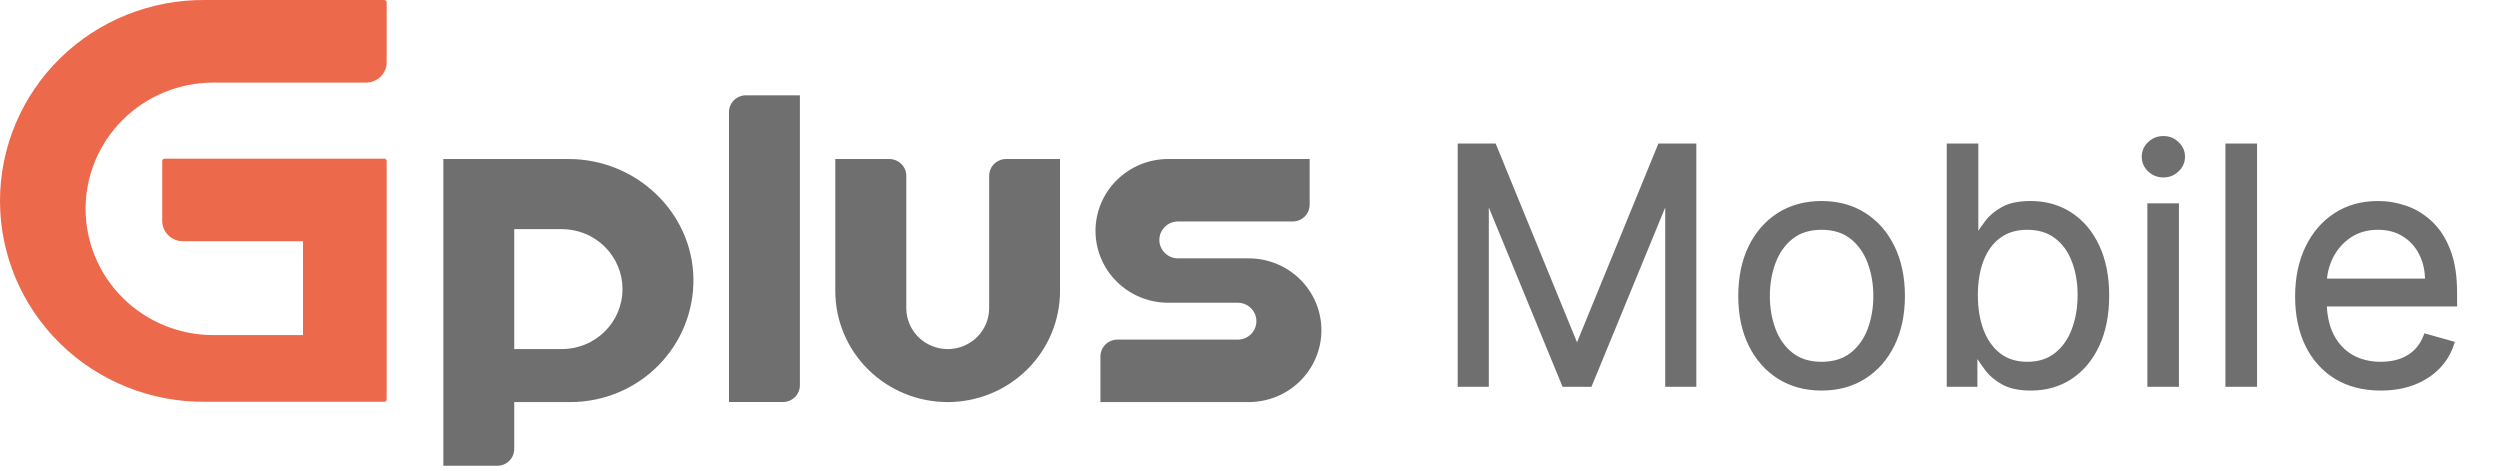 <svg width="154" height="29" viewBox="0 0 154 29" fill="none" xmlns="http://www.w3.org/2000/svg">
<path d="M35.024 9.795H27.31V28.691H30.635C30.911 28.69 31.177 28.581 31.372 28.388C31.568 28.194 31.677 27.932 31.677 27.659V24.767H35.143C36.147 24.766 37.141 24.568 38.067 24.184C38.993 23.8 39.832 23.238 40.537 22.531C41.241 21.824 41.796 20.985 42.17 20.064C42.544 19.143 42.729 18.157 42.715 17.165C42.658 13.097 39.202 9.795 35.024 9.795ZM34.609 21.504H31.677V14.114H34.609C35.1 14.114 35.586 14.21 36.039 14.395C36.493 14.581 36.905 14.853 37.252 15.196C37.599 15.539 37.874 15.947 38.062 16.395C38.25 16.843 38.347 17.324 38.347 17.809C38.347 18.294 38.25 18.775 38.062 19.223C37.874 19.671 37.599 20.078 37.252 20.422C36.905 20.765 36.493 21.037 36.039 21.223C35.586 21.408 35.1 21.504 34.609 21.504Z" fill="#706F6F"/>
<path d="M5.272 12.865C5.271 11.844 5.475 10.832 5.87 9.889C6.265 8.945 6.845 8.088 7.576 7.366C8.306 6.643 9.174 6.07 10.128 5.68C11.083 5.289 12.106 5.088 13.14 5.088H22.547C22.714 5.088 22.879 5.056 23.034 4.993C23.188 4.931 23.328 4.838 23.446 4.722C23.564 4.605 23.658 4.467 23.722 4.315C23.786 4.162 23.819 3.999 23.819 3.834V0.145C23.819 0.107 23.804 0.07 23.776 0.043C23.749 0.016 23.712 0.001 23.673 0.001H12.642C10.987 -0.015 9.346 0.293 7.813 0.908C6.28 1.522 4.886 2.431 3.71 3.582C2.535 4.732 1.602 6.102 0.965 7.611C0.328 9.121 0 10.74 0 12.375C0 14.01 0.328 15.629 0.965 17.139C1.602 18.648 2.535 20.017 3.71 21.168C4.886 22.319 6.28 23.228 7.813 23.842C9.346 24.457 10.987 24.765 12.642 24.749H23.668C23.688 24.75 23.708 24.746 23.727 24.739C23.745 24.732 23.762 24.721 23.776 24.707C23.791 24.693 23.802 24.676 23.809 24.658C23.816 24.639 23.82 24.619 23.819 24.6V9.915C23.819 9.877 23.803 9.841 23.776 9.814C23.748 9.787 23.711 9.772 23.673 9.772L10.14 9.773C10.101 9.773 10.064 9.788 10.037 9.815C10.009 9.842 9.994 9.878 9.993 9.917V13.604C9.993 13.937 10.127 14.256 10.365 14.491C10.603 14.726 10.925 14.858 11.262 14.858H18.665V20.642H13.14C11.053 20.642 9.052 19.822 7.577 18.364C6.102 16.906 5.273 14.928 5.273 12.865" fill="#ED694B"/>
<path d="M44.905 6.903V24.765H48.228C48.505 24.765 48.771 24.656 48.967 24.462C49.163 24.269 49.273 24.006 49.273 23.733V5.871H45.949C45.672 5.871 45.407 5.98 45.211 6.173C45.016 6.367 44.906 6.629 44.905 6.903Z" fill="#706F6F"/>
<path d="M54.778 9.795H51.454V17.926C51.454 19.741 52.183 21.481 53.481 22.764C54.779 24.047 56.54 24.768 58.375 24.768C60.211 24.768 61.971 24.047 63.27 22.764C64.567 21.481 65.297 19.741 65.297 17.926V9.795H61.978C61.701 9.796 61.435 9.905 61.239 10.098C61.043 10.292 60.933 10.555 60.932 10.829V18.981C60.932 19.65 60.664 20.292 60.185 20.765C59.706 21.238 59.057 21.504 58.38 21.504C57.703 21.504 57.054 21.238 56.575 20.765C56.097 20.292 55.828 19.65 55.828 18.981V10.829C55.828 10.555 55.717 10.292 55.521 10.098C55.325 9.905 55.06 9.796 54.783 9.795" fill="#706F6F"/>
<path d="M76.848 15.915H72.528C72.23 15.905 71.947 15.781 71.739 15.569C71.532 15.357 71.416 15.074 71.416 14.779C71.416 14.484 71.532 14.2 71.739 13.989C71.947 13.777 72.23 13.653 72.528 13.643H79.629C79.906 13.643 80.172 13.534 80.368 13.34C80.564 13.147 80.674 12.884 80.674 12.61V9.795H71.962C70.774 9.795 69.635 10.262 68.795 11.092C67.955 11.922 67.483 13.048 67.483 14.222C67.483 15.396 67.955 16.522 68.795 17.352C69.635 18.182 70.774 18.649 71.962 18.649H76.281C76.58 18.658 76.863 18.782 77.07 18.994C77.278 19.206 77.394 19.489 77.394 19.785C77.394 20.079 77.278 20.363 77.07 20.575C76.863 20.787 76.58 20.911 76.281 20.92H68.832C68.555 20.92 68.29 21.029 68.094 21.222C67.898 21.416 67.787 21.678 67.787 21.952V24.767H76.848C77.442 24.776 78.032 24.669 78.584 24.451C79.136 24.233 79.638 23.908 80.062 23.496C80.485 23.084 80.822 22.593 81.051 22.052C81.281 21.51 81.399 20.928 81.399 20.341C81.399 19.753 81.281 19.172 81.051 18.63C80.822 18.088 80.485 17.597 80.062 17.185C79.638 16.773 79.136 16.449 78.584 16.231C78.032 16.012 77.442 15.905 76.848 15.915Z" fill="#706F6F"/>
<path d="M89.918 8.964H92.048L97.058 21.2H97.23L102.24 8.964H104.37V23.705H102.701V12.506H102.557L97.95 23.705H96.338L91.732 12.506H91.588V23.705H89.918V8.964ZM112.21 23.935C111.212 23.935 110.336 23.698 109.583 23.223C108.835 22.748 108.249 22.083 107.827 21.229C107.409 20.375 107.201 19.377 107.201 18.235C107.201 17.083 107.409 16.078 107.827 15.219C108.249 14.36 108.835 13.693 109.583 13.218C110.336 12.743 111.212 12.506 112.21 12.506C113.208 12.506 114.082 12.743 114.83 13.218C115.583 13.693 116.169 14.36 116.586 15.219C117.009 16.078 117.22 17.083 117.22 18.235C117.22 19.377 117.009 20.375 116.586 21.229C116.169 22.083 115.583 22.748 114.83 23.223C114.082 23.698 113.208 23.935 112.21 23.935ZM112.21 22.409C112.968 22.409 113.592 22.215 114.082 21.826C114.571 21.438 114.933 20.927 115.168 20.293C115.404 19.66 115.521 18.974 115.521 18.235C115.521 17.496 115.404 16.807 115.168 16.169C114.933 15.531 114.571 15.015 114.082 14.622C113.592 14.228 112.968 14.031 112.21 14.031C111.452 14.031 110.828 14.228 110.339 14.622C109.849 15.015 109.487 15.531 109.252 16.169C109.017 16.807 108.899 17.496 108.899 18.235C108.899 18.974 109.017 19.66 109.252 20.293C109.487 20.927 109.849 21.438 110.339 21.826C110.828 22.215 111.452 22.409 112.21 22.409ZM120.043 23.705V8.964H121.741V14.406H121.885C122.01 14.214 122.183 13.969 122.404 13.672C122.629 13.369 122.951 13.101 123.368 12.866C123.79 12.626 124.361 12.506 125.081 12.506C126.012 12.506 126.833 12.738 127.543 13.204C128.253 13.669 128.807 14.329 129.205 15.183C129.604 16.037 129.803 17.045 129.803 18.206C129.803 19.377 129.604 20.392 129.205 21.251C128.807 22.105 128.255 22.767 127.55 23.237C126.845 23.703 126.031 23.935 125.11 23.935C124.4 23.935 123.831 23.818 123.404 23.583C122.977 23.343 122.648 23.072 122.418 22.769C122.188 22.462 122.01 22.208 121.885 22.006H121.684V23.705H120.043ZM121.713 18.177C121.713 19.012 121.835 19.749 122.08 20.387C122.324 21.02 122.682 21.517 123.152 21.877C123.622 22.232 124.198 22.409 124.88 22.409C125.59 22.409 126.182 22.222 126.657 21.848C127.137 21.469 127.497 20.96 127.737 20.322C127.982 19.679 128.104 18.964 128.104 18.177C128.104 17.4 127.984 16.699 127.744 16.076C127.509 15.447 127.152 14.95 126.672 14.586C126.197 14.216 125.599 14.031 124.88 14.031C124.189 14.031 123.608 14.207 123.138 14.557C122.668 14.902 122.312 15.387 122.073 16.011C121.833 16.63 121.713 17.352 121.713 18.177ZM132.401 23.705V12.65H134.1V23.705H132.401ZM133.265 10.807C132.934 10.807 132.648 10.694 132.408 10.469C132.173 10.243 132.055 9.972 132.055 9.655C132.055 9.339 132.173 9.068 132.408 8.842C132.648 8.617 132.934 8.504 133.265 8.504C133.596 8.504 133.879 8.617 134.114 8.842C134.354 9.068 134.474 9.339 134.474 9.655C134.474 9.972 134.354 10.243 134.114 10.469C133.879 10.694 133.596 10.807 133.265 10.807ZM138.909 8.964V23.705H137.211V8.964H138.909ZM146.656 23.935C145.59 23.935 144.671 23.7 143.899 23.23C143.131 22.755 142.539 22.093 142.121 21.243C141.709 20.389 141.502 19.396 141.502 18.264C141.502 17.131 141.709 16.133 142.121 15.27C142.539 14.401 143.119 13.724 143.863 13.24C144.612 12.75 145.485 12.506 146.483 12.506C147.059 12.506 147.627 12.602 148.189 12.794C148.75 12.986 149.261 13.297 149.722 13.729C150.182 14.156 150.549 14.723 150.823 15.428C151.096 16.133 151.233 17.002 151.233 18.033V18.753H142.711V17.285H149.506C149.506 16.661 149.381 16.104 149.132 15.615C148.887 15.126 148.537 14.739 148.081 14.456C147.63 14.173 147.097 14.031 146.483 14.031C145.806 14.031 145.221 14.2 144.727 14.535C144.237 14.866 143.861 15.298 143.597 15.831C143.333 16.363 143.201 16.934 143.201 17.544V18.523C143.201 19.358 143.345 20.065 143.633 20.646C143.925 21.222 144.331 21.661 144.849 21.963C145.367 22.261 145.969 22.409 146.656 22.409C147.102 22.409 147.505 22.347 147.865 22.222C148.229 22.093 148.544 21.901 148.808 21.646C149.072 21.387 149.275 21.066 149.419 20.682L151.06 21.143C150.888 21.699 150.597 22.189 150.19 22.611C149.782 23.028 149.278 23.355 148.678 23.59C148.078 23.82 147.404 23.935 146.656 23.935Z" fill="#706F6F"/>
<path d="M89.918 8.964V8.841H89.794V8.964H89.918ZM92.048 8.964L92.163 8.918L92.131 8.841H92.048V8.964ZM97.058 21.2L96.943 21.247L96.975 21.324H97.058V21.2ZM97.23 21.2V21.324H97.313L97.345 21.247L97.23 21.2ZM102.24 8.964V8.841H102.157L102.126 8.918L102.24 8.964ZM104.37 8.964H104.494V8.841H104.37V8.964ZM104.37 23.705V23.828H104.494V23.705H104.37ZM102.701 23.705H102.577V23.828H102.701V23.705ZM102.701 12.506H102.824V12.382H102.701V12.506ZM102.557 12.506V12.382H102.474L102.442 12.459L102.557 12.506ZM97.95 23.705V23.828H98.033L98.064 23.752L97.95 23.705ZM96.338 23.705L96.224 23.752L96.255 23.828H96.338V23.705ZM91.732 12.506L91.846 12.459L91.814 12.382H91.732V12.506ZM91.588 12.506V12.382H91.464V12.506H91.588ZM91.588 23.705V23.828H91.711V23.705H91.588ZM89.918 23.705H89.794V23.828H89.918V23.705ZM89.918 9.088H92.048V8.841H89.918V9.088ZM91.934 9.011L96.943 21.247L97.172 21.153L92.163 8.918L91.934 9.011ZM97.058 21.324H97.23V21.077H97.058V21.324ZM97.345 21.247L102.354 9.011L102.126 8.918L97.116 21.153L97.345 21.247ZM102.24 9.088H104.37V8.841H102.24V9.088ZM104.247 8.964V23.705H104.494V8.964H104.247ZM104.37 23.581H102.701V23.828H104.37V23.581ZM102.824 23.705V12.506H102.577V23.705H102.824ZM102.701 12.382H102.557V12.629H102.701V12.382ZM102.442 12.459L97.836 23.658L98.064 23.752L102.671 12.553L102.442 12.459ZM97.95 23.581H96.338V23.828H97.95V23.581ZM96.452 23.658L91.846 12.459L91.617 12.553L96.224 23.752L96.452 23.658ZM91.732 12.382H91.588V12.629H91.732V12.382ZM91.464 12.506V23.705H91.711V12.506H91.464ZM91.588 23.581H89.918V23.828H91.588V23.581ZM90.041 23.705V8.964H89.794V23.705H90.041ZM109.583 23.223L109.517 23.327L109.517 23.327L109.583 23.223ZM107.827 21.229L107.716 21.283L107.716 21.284L107.827 21.229ZM107.827 15.219L107.716 15.165L107.716 15.165L107.827 15.219ZM109.583 13.218L109.517 13.114L109.517 13.114L109.583 13.218ZM114.83 13.218L114.764 13.323L114.764 13.323L114.83 13.218ZM116.586 15.219L116.475 15.273L116.475 15.274L116.586 15.219ZM116.586 21.229L116.476 21.174L116.475 21.175L116.586 21.229ZM114.83 23.223L114.764 23.118L114.764 23.118L114.83 23.223ZM114.082 21.826L114.005 21.73L114.082 21.826ZM115.168 20.293L115.284 20.336L115.168 20.293ZM115.168 16.169L115.284 16.127L115.168 16.169ZM114.082 14.622L114.159 14.525H114.159L114.082 14.622ZM110.339 14.622L110.261 14.525L110.339 14.622ZM109.252 16.169L109.136 16.127L109.252 16.169ZM109.252 20.293L109.136 20.336L109.252 20.293ZM110.339 21.826L110.416 21.73L110.339 21.826ZM112.21 23.812C111.233 23.812 110.38 23.579 109.649 23.118L109.517 23.327C110.293 23.816 111.192 24.059 112.21 24.059V23.812ZM109.649 23.118C108.921 22.656 108.351 22.01 107.938 21.174L107.716 21.284C108.148 22.157 108.748 22.839 109.517 23.327L109.649 23.118ZM107.938 21.175C107.53 20.341 107.324 19.362 107.324 18.235H107.077C107.077 19.392 107.289 20.409 107.716 21.283L107.938 21.175ZM107.324 18.235C107.324 17.098 107.53 16.112 107.938 15.273L107.716 15.165C107.289 16.044 107.077 17.068 107.077 18.235H107.324ZM107.938 15.274C108.351 14.434 108.922 13.784 109.649 13.323L109.517 13.114C108.748 13.602 108.147 14.287 107.716 15.165L107.938 15.274ZM109.649 13.323C110.38 12.862 111.233 12.629 112.21 12.629V12.382C111.192 12.382 110.293 12.625 109.517 13.114L109.649 13.323ZM112.21 12.629C113.188 12.629 114.038 12.862 114.764 13.323L114.896 13.114C114.126 12.625 113.229 12.382 112.21 12.382V12.629ZM114.764 13.323C115.497 13.785 116.067 14.433 116.475 15.273L116.697 15.165C116.271 14.287 115.67 13.602 114.896 13.114L114.764 13.323ZM116.475 15.274C116.888 16.113 117.096 17.098 117.096 18.235H117.343C117.343 17.068 117.129 16.044 116.697 15.165L116.475 15.274ZM117.096 18.235C117.096 19.362 116.888 20.34 116.476 21.174L116.697 21.284C117.129 20.41 117.343 19.392 117.343 18.235H117.096ZM116.475 21.175C116.067 22.01 115.497 22.656 114.764 23.118L114.896 23.327C115.67 22.839 116.27 22.157 116.697 21.283L116.475 21.175ZM114.764 23.118C114.038 23.579 113.188 23.812 112.21 23.812V24.059C113.229 24.059 114.126 23.816 114.896 23.327L114.764 23.118ZM112.21 22.533C112.99 22.533 113.643 22.333 114.158 21.923L114.005 21.73C113.542 22.098 112.947 22.286 112.21 22.286V22.533ZM114.158 21.923C114.667 21.519 115.042 20.989 115.284 20.336L115.053 20.25C114.825 20.864 114.475 21.356 114.005 21.73L114.158 21.923ZM115.284 20.336C115.525 19.688 115.645 18.987 115.645 18.235H115.397C115.397 18.96 115.282 19.632 115.053 20.25L115.284 20.336ZM115.645 18.235C115.645 17.483 115.525 16.779 115.284 16.127L115.052 16.212C115.282 16.835 115.397 17.509 115.397 18.235H115.645ZM115.284 16.127C115.042 15.469 114.667 14.934 114.159 14.525L114.004 14.718C114.475 15.096 114.824 15.593 115.052 16.212L115.284 16.127ZM114.159 14.525C113.643 14.111 112.99 13.908 112.21 13.908V14.155C112.946 14.155 113.541 14.346 114.004 14.718L114.159 14.525ZM112.21 13.908C111.43 13.908 110.777 14.111 110.261 14.525L110.416 14.718C110.879 14.346 111.474 14.155 112.21 14.155V13.908ZM110.261 14.525C109.753 14.934 109.378 15.469 109.136 16.127L109.368 16.212C109.596 15.593 109.946 15.096 110.416 14.718L110.261 14.525ZM109.136 16.127C108.896 16.779 108.776 17.483 108.776 18.235H109.023C109.023 17.509 109.138 16.835 109.368 16.212L109.136 16.127ZM108.776 18.235C108.776 18.987 108.896 19.688 109.136 20.336L109.368 20.25C109.138 19.632 109.023 18.96 109.023 18.235H108.776ZM109.136 20.336C109.379 20.989 109.753 21.519 110.262 21.923L110.416 21.73C109.945 21.356 109.596 20.864 109.368 20.25L109.136 20.336ZM110.262 21.923C110.778 22.333 111.43 22.533 112.21 22.533V22.286C111.474 22.286 110.879 22.098 110.416 21.73L110.262 21.923ZM120.043 23.705H119.919V23.828H120.043V23.705ZM120.043 8.964V8.841H119.919V8.964H120.043ZM121.741 8.964H121.865V8.841H121.741V8.964ZM121.741 14.406H121.618V14.529H121.741V14.406ZM121.885 14.406V14.529H121.953L121.989 14.473L121.885 14.406ZM122.404 13.672L122.305 13.598L122.304 13.598L122.404 13.672ZM123.368 12.866L123.429 12.973L123.429 12.973L123.368 12.866ZM127.543 13.204L127.61 13.101L127.543 13.204ZM129.205 21.251L129.317 21.303L129.317 21.303L129.205 21.251ZM127.55 23.237L127.618 23.34L127.618 23.34L127.55 23.237ZM123.404 23.583L123.344 23.69L123.345 23.691L123.404 23.583ZM122.418 22.769L122.319 22.843L122.32 22.844L122.418 22.769ZM121.885 22.006L121.991 21.941L121.954 21.883H121.885V22.006ZM121.684 22.006V21.883H121.56V22.006H121.684ZM121.684 23.705V23.828H121.807V23.705H121.684ZM122.08 20.387L121.964 20.431L121.965 20.431L122.08 20.387ZM123.152 21.877L123.077 21.975L123.078 21.975L123.152 21.877ZM126.657 21.848L126.734 21.945L126.734 21.945L126.657 21.848ZM127.737 20.322L127.622 20.278L127.621 20.279L127.737 20.322ZM127.744 16.076L127.628 16.119L127.629 16.12L127.744 16.076ZM126.672 14.586L126.596 14.683L126.597 14.684L126.672 14.586ZM123.138 14.557L123.211 14.656L123.212 14.656L123.138 14.557ZM122.073 16.011L122.188 16.055L122.188 16.055L122.073 16.011ZM120.166 23.705V8.964H119.919V23.705H120.166ZM120.043 9.088H121.741V8.841H120.043V9.088ZM121.618 8.964V14.406H121.865V8.964H121.618ZM121.741 14.529H121.885V14.282H121.741V14.529ZM121.989 14.473C122.112 14.284 122.283 14.042 122.503 13.745L122.304 13.598C122.083 13.896 121.909 14.143 121.782 14.338L121.989 14.473ZM122.503 13.746C122.716 13.46 123.022 13.202 123.429 12.973L123.307 12.758C122.879 12.999 122.543 13.278 122.305 13.598L122.503 13.746ZM123.429 12.973C123.826 12.748 124.373 12.629 125.081 12.629V12.382C124.35 12.382 123.755 12.504 123.307 12.758L123.429 12.973ZM125.081 12.629C125.99 12.629 126.787 12.856 127.475 13.307L127.61 13.101C126.878 12.621 126.034 12.382 125.081 12.382V12.629ZM127.475 13.307C128.164 13.759 128.704 14.4 129.093 15.235L129.317 15.131C128.91 14.258 128.342 13.58 127.61 13.101L127.475 13.307ZM129.093 15.235C129.482 16.07 129.679 17.059 129.679 18.206H129.926C129.926 17.031 129.725 16.005 129.317 15.131L129.093 15.235ZM129.679 18.206C129.679 19.363 129.482 20.359 129.093 21.199L129.317 21.303C129.725 20.424 129.926 19.391 129.926 18.206H129.679ZM129.093 21.198C128.703 22.034 128.166 22.678 127.481 23.134L127.618 23.34C128.345 22.856 128.911 22.175 129.317 21.303L129.093 21.198ZM127.482 23.134C126.798 23.585 126.009 23.812 125.11 23.812V24.059C126.053 24.059 126.891 23.82 127.618 23.34L127.482 23.134ZM125.11 23.812C124.412 23.812 123.866 23.696 123.464 23.474L123.345 23.691C123.796 23.94 124.388 24.059 125.11 24.059V23.812ZM123.465 23.475C123.048 23.241 122.734 22.98 122.516 22.694L122.32 22.844C122.563 23.163 122.906 23.445 123.344 23.69L123.465 23.475ZM122.517 22.695C122.288 22.389 122.113 22.138 121.991 21.941L121.78 22.071C121.908 22.277 122.088 22.535 122.319 22.843L122.517 22.695ZM121.885 21.883H121.684V22.13H121.885V21.883ZM121.56 22.006V23.705H121.807V22.006H121.56ZM121.684 23.581H120.043V23.828H121.684V23.581ZM121.589 18.177C121.589 19.024 121.713 19.776 121.964 20.431L122.195 20.343C121.957 19.721 121.836 19 121.836 18.177H121.589ZM121.965 20.431C122.216 21.083 122.586 21.599 123.077 21.975L123.227 21.779C122.778 21.434 122.433 20.958 122.195 20.342L121.965 20.431ZM123.078 21.975C123.573 22.349 124.176 22.533 124.88 22.533V22.286C124.221 22.286 123.672 22.115 123.227 21.778L123.078 21.975ZM124.88 22.533C125.612 22.533 126.233 22.339 126.734 21.945L126.581 21.751C126.131 22.105 125.567 22.286 124.88 22.286V22.533ZM126.734 21.945C127.233 21.55 127.606 21.022 127.853 20.366L127.621 20.279C127.388 20.898 127.041 21.387 126.581 21.751L126.734 21.945ZM127.852 20.366C128.103 19.707 128.228 18.977 128.228 18.177H127.98C127.98 18.951 127.86 19.651 127.622 20.278L127.852 20.366ZM128.228 18.177C128.228 17.387 128.106 16.671 127.86 16.031L127.629 16.12C127.863 16.727 127.98 17.413 127.98 18.177H128.228ZM127.86 16.032C127.618 15.384 127.247 14.868 126.747 14.487L126.597 14.684C127.056 15.033 127.401 15.51 127.628 16.119L127.86 16.032ZM126.748 14.488C126.247 14.099 125.621 13.908 124.88 13.908V14.155C125.577 14.155 126.147 14.334 126.596 14.683L126.748 14.488ZM124.88 13.908C124.167 13.908 123.559 14.089 123.064 14.458L123.212 14.656C123.657 14.324 124.21 14.155 124.88 14.155V13.908ZM123.065 14.457C122.573 14.819 122.204 15.324 121.957 15.966L122.188 16.055C122.421 15.45 122.762 14.986 123.211 14.656L123.065 14.457ZM121.957 15.966C121.711 16.602 121.589 17.34 121.589 18.177H121.836C121.836 17.364 121.955 16.657 122.188 16.055L121.957 15.966ZM132.401 23.705H132.277V23.828H132.401V23.705ZM132.401 12.65V12.526H132.277V12.65H132.401ZM134.1 12.65H134.223V12.526H134.1V12.65ZM134.1 23.705V23.828H134.223V23.705H134.1ZM132.408 10.469L132.323 10.558L132.324 10.559L132.408 10.469ZM132.408 8.842L132.324 8.752L132.323 8.753L132.408 8.842ZM134.114 8.842L134.028 8.931L134.029 8.932L134.114 8.842ZM134.114 10.469L134.029 10.379L134.028 10.38L134.114 10.469ZM132.525 23.705V12.65H132.277V23.705H132.525ZM132.401 12.773H134.1V12.526H132.401V12.773ZM133.976 12.65V23.705H134.223V12.65H133.976ZM134.1 23.581H132.401V23.828H134.1V23.581ZM133.265 10.684C132.965 10.684 132.71 10.583 132.493 10.379L132.324 10.559C132.587 10.806 132.902 10.931 133.265 10.931V10.684ZM132.494 10.38C132.282 10.177 132.179 9.937 132.179 9.655H131.932C131.932 10.007 132.064 10.31 132.323 10.558L132.494 10.38ZM132.179 9.655C132.179 9.374 132.282 9.134 132.494 8.931L132.323 8.753C132.064 9.001 131.932 9.304 131.932 9.655H132.179ZM132.493 8.932C132.71 8.728 132.965 8.627 133.265 8.627V8.38C132.902 8.38 132.587 8.505 132.324 8.752L132.493 8.932ZM133.265 8.627C133.564 8.627 133.817 8.728 134.028 8.931L134.2 8.753C133.941 8.505 133.627 8.38 133.265 8.38V8.627ZM134.029 8.932C134.246 9.135 134.35 9.374 134.35 9.655H134.597C134.597 9.303 134.462 9 134.199 8.752L134.029 8.932ZM134.35 9.655C134.35 9.937 134.246 10.175 134.029 10.379L134.199 10.559C134.462 10.311 134.597 10.008 134.597 9.655H134.35ZM134.028 10.38C133.817 10.583 133.564 10.684 133.265 10.684V10.931C133.627 10.931 133.941 10.806 134.2 10.558L134.028 10.38ZM138.909 8.964H139.033V8.841H138.909V8.964ZM138.909 23.705V23.828H139.033V23.705H138.909ZM137.211 23.705H137.087V23.828H137.211V23.705ZM137.211 8.964V8.841H137.087V8.964H137.211ZM138.786 8.964V23.705H139.033V8.964H138.786ZM138.909 23.581H137.211V23.828H138.909V23.581ZM137.334 23.705V8.964H137.087V23.705H137.334ZM137.211 9.088H138.909V8.841H137.211V9.088ZM143.899 23.23L143.834 23.335L143.835 23.335L143.899 23.23ZM142.121 21.243L142.01 21.297L142.01 21.298L142.121 21.243ZM142.121 15.27L142.01 15.216L142.01 15.216L142.121 15.27ZM143.863 13.24L143.93 13.343L143.931 13.343L143.863 13.24ZM148.189 12.794L148.229 12.677L148.189 12.794ZM149.722 13.729L149.637 13.819L149.638 13.82L149.722 13.729ZM150.823 15.428L150.938 15.383L150.823 15.428ZM151.233 18.753V18.877H151.357V18.753H151.233ZM142.711 18.753H142.588V18.877H142.711V18.753ZM142.711 17.285V17.161H142.588V17.285H142.711ZM149.506 17.285V17.408H149.629V17.285H149.506ZM149.132 15.615L149.021 15.67L149.021 15.671L149.132 15.615ZM148.081 14.456L148.015 14.561L148.016 14.561L148.081 14.456ZM144.727 14.535L144.796 14.638L144.796 14.638L144.727 14.535ZM143.597 15.831L143.486 15.776L143.597 15.831ZM143.633 20.646L143.522 20.701L143.522 20.702L143.633 20.646ZM144.849 21.963L144.787 22.07L144.788 22.07L144.849 21.963ZM147.865 22.222L147.905 22.339L147.906 22.339L147.865 22.222ZM148.808 21.646L148.893 21.735L148.894 21.735L148.808 21.646ZM149.419 20.682L149.453 20.563L149.344 20.532L149.304 20.639L149.419 20.682ZM151.06 21.143L151.178 21.179L151.216 21.058L151.094 21.024L151.06 21.143ZM150.19 22.611L150.278 22.697L150.278 22.697L150.19 22.611ZM148.678 23.59L148.722 23.705L148.723 23.705L148.678 23.59ZM146.656 23.812C145.609 23.812 144.713 23.581 143.963 23.124L143.835 23.335C144.63 23.82 145.572 24.059 146.656 24.059V23.812ZM143.964 23.125C143.217 22.663 142.64 22.018 142.232 21.189L142.01 21.298C142.437 22.167 143.045 22.847 143.834 23.335L143.964 23.125ZM142.232 21.19C141.829 20.355 141.626 19.381 141.626 18.264H141.379C141.379 19.411 141.588 20.423 142.01 21.297L142.232 21.19ZM141.626 18.264C141.626 17.146 141.829 16.167 142.233 15.323L142.01 15.216C141.588 16.099 141.379 17.116 141.379 18.264H141.626ZM142.233 15.323C142.641 14.473 143.207 13.815 143.93 13.343L143.796 13.136C143.031 13.634 142.436 14.329 142.01 15.216L142.233 15.323ZM143.931 13.343C144.657 12.868 145.506 12.629 146.483 12.629V12.382C145.464 12.382 144.566 12.632 143.795 13.136L143.931 13.343ZM146.483 12.629C147.045 12.629 147.6 12.723 148.149 12.911L148.229 12.677C147.655 12.48 147.073 12.382 146.483 12.382V12.629ZM148.149 12.911C148.692 13.096 149.189 13.399 149.637 13.819L149.806 13.639C149.334 13.196 148.808 12.875 148.229 12.677L148.149 12.911ZM149.638 13.82C150.082 14.232 150.44 14.781 150.708 15.473L150.938 15.383C150.659 14.664 150.283 14.081 149.806 13.639L149.638 13.82ZM150.708 15.473C150.974 16.16 151.11 17.012 151.11 18.033H151.357C151.357 16.992 151.219 16.107 150.938 15.383L150.708 15.473ZM151.11 18.033V18.753H151.357V18.033H151.11ZM151.233 18.63H142.711V18.877H151.233V18.63ZM142.835 18.753V17.285H142.588V18.753H142.835ZM142.711 17.408H149.506V17.161H142.711V17.408ZM149.629 17.285C149.629 16.644 149.501 16.068 149.242 15.559L149.021 15.671C149.261 16.141 149.382 16.678 149.382 17.285H149.629ZM149.242 15.56C148.987 15.05 148.622 14.647 148.146 14.351L148.016 14.561C148.452 14.832 148.786 15.201 149.021 15.67L149.242 15.56ZM148.146 14.351C147.673 14.054 147.117 13.908 146.483 13.908V14.155C147.077 14.155 147.587 14.292 148.015 14.561L148.146 14.351ZM146.483 13.908C145.785 13.908 145.175 14.082 144.657 14.433L144.796 14.638C145.267 14.317 145.828 14.155 146.483 14.155V13.908ZM144.657 14.433C144.15 14.776 143.759 15.224 143.486 15.776L143.707 15.886C143.962 15.372 144.324 14.957 144.796 14.638L144.657 14.433ZM143.486 15.776C143.213 16.326 143.077 16.916 143.077 17.544H143.324C143.324 16.953 143.452 16.401 143.707 15.886L143.486 15.776ZM143.077 17.544V18.523H143.324V17.544H143.077ZM143.077 18.523C143.077 19.371 143.223 20.099 143.522 20.701L143.743 20.591C143.466 20.032 143.324 19.344 143.324 18.523H143.077ZM143.522 20.702C143.825 21.297 144.246 21.755 144.787 22.07L144.911 21.856C144.415 21.567 144.026 21.146 143.743 20.59L143.522 20.702ZM144.788 22.07C145.327 22.38 145.951 22.533 146.656 22.533V22.286C145.988 22.286 145.407 22.141 144.911 21.856L144.788 22.07ZM146.656 22.533C147.113 22.533 147.53 22.469 147.905 22.339L147.824 22.105C147.479 22.225 147.09 22.286 146.656 22.286V22.533ZM147.906 22.339C148.286 22.204 148.616 22.003 148.893 21.735L148.722 21.558C148.471 21.799 148.172 21.982 147.823 22.106L147.906 22.339ZM148.894 21.735C149.172 21.462 149.386 21.124 149.535 20.725L149.304 20.639C149.165 21.008 148.971 21.313 148.721 21.558L148.894 21.735ZM149.386 20.801L151.027 21.262L151.094 21.024L149.453 20.563L149.386 20.801ZM150.942 21.106C150.775 21.644 150.495 22.117 150.101 22.525L150.278 22.697C150.7 22.261 151 21.755 151.178 21.179L150.942 21.106ZM150.101 22.525C149.707 22.928 149.218 23.245 148.633 23.475L148.723 23.705C149.338 23.464 149.857 23.128 150.278 22.697L150.101 22.525ZM148.634 23.474C148.05 23.698 147.391 23.812 146.656 23.812V24.059C147.417 24.059 148.106 23.942 148.722 23.705L148.634 23.474Z" fill="#706F6F"/>
</svg>
